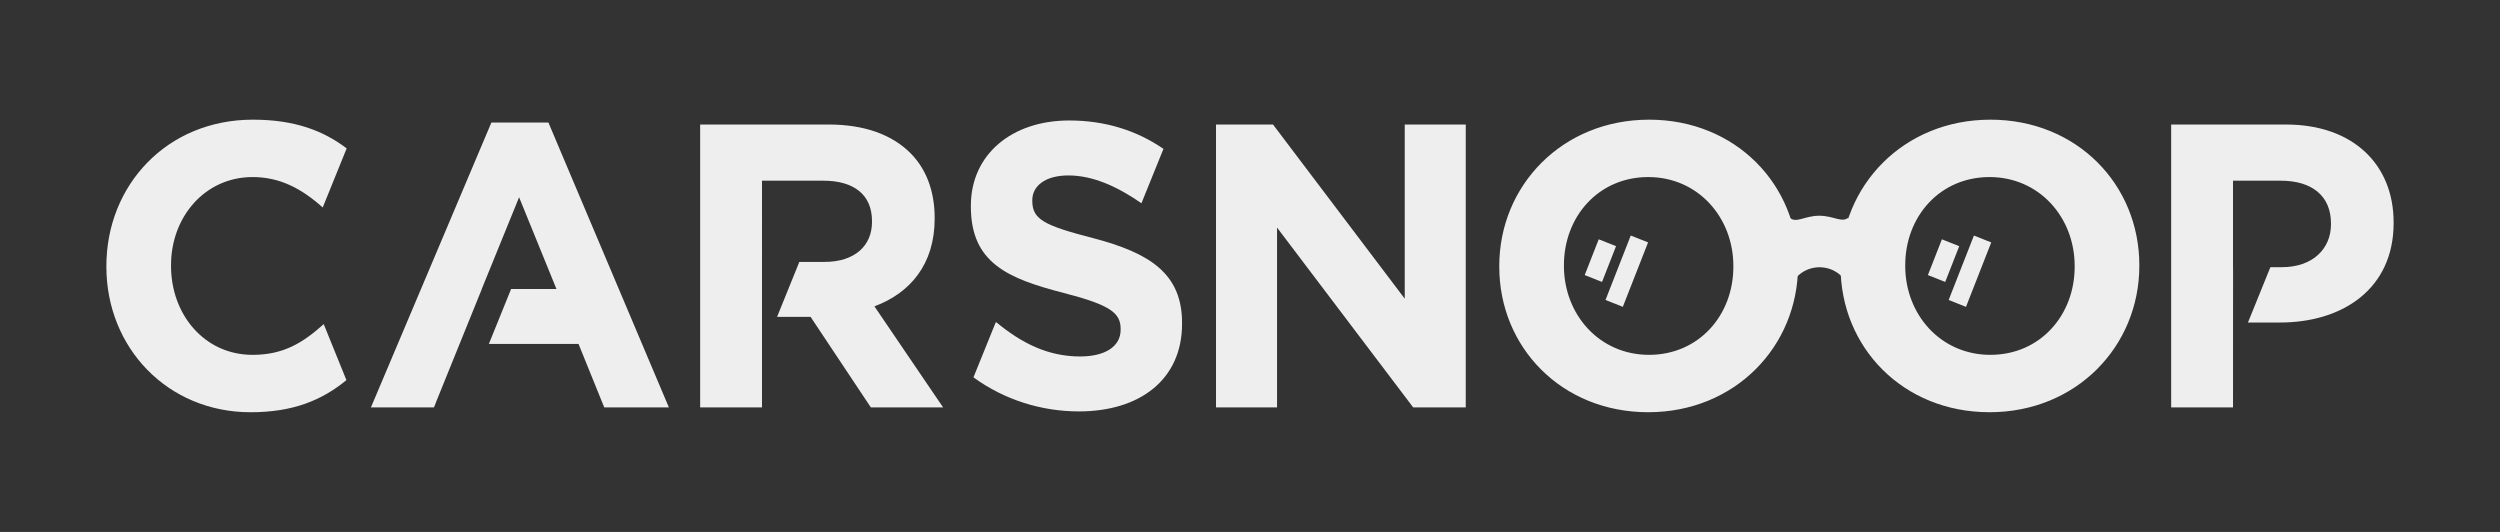 <svg xmlns="http://www.w3.org/2000/svg" width="188" height="40" fill="none" viewBox="0 0 188 40">
    <rect x="0" y="0" width="188" height="40" fill="#333333" stroke="none"/>
    <path fill="#EEE" d="M136.812 16.222h-.028c-1.123.022-1.692.582-2.203.151l.024 5.172c.316-.606.969-1.42 2.212-1.45 1.242.018 1.903.826 2.225 1.428l-.025-5.171c-.508.435-1.082-.119-2.205-.13zM80.407 9.06c-4.318 0-7.398 2.553-7.398 6.412v.06c0 4.224 2.748 5.41 7.005 6.503 3.533.912 4.258 1.52 4.258 2.705v.06c0 1.246-1.148 2.006-3.05 2.006-2.416 0-4.409-1.003-6.31-2.583l-.05.058-1.658 4.095c2.35 1.714 5.15 2.562 7.927 2.562 4.56 0 7.76-2.37 7.76-6.593v-.061c0-3.707-2.415-5.257-6.703-6.381-3.654-.942-4.56-1.398-4.56-2.796v-.06c0-1.034.937-1.854 2.718-1.854 1.78 0 3.62.788 5.49 2.092l1.656-4.09C85.498 9.822 83.13 9.06 80.407 9.06zM105.636 22.46L95.731 9.365h-4.287v21.27h4.59V17.113l10.236 13.521h3.955V9.364h-4.589v13.097z"/>
    <path fill="#EEE" d="M124.008 9c-6.522 0-11.263 4.953-11.263 11v.06c0 6.047 4.68 10.939 11.203 10.939 6.522 0 11.263-4.953 11.263-11v-.06c0-6.047-4.681-10.94-11.203-10.94zm6.341 11.06c0 3.646-2.596 6.624-6.341 6.624-3.744 0-6.401-3.038-6.401-6.684v-.061c0-3.646 2.596-6.624 6.341-6.624 3.744 0 6.401 3.038 6.401 6.685v.06zM149.674 9c-6.522 0-11.263 4.953-11.263 11v.06c0 6.047 4.68 10.939 11.203 10.939 6.522 0 11.263-4.953 11.263-11v-.06c0-6.047-4.681-10.94-11.203-10.94zm6.341 11.06c0 3.646-2.596 6.624-6.341 6.624-3.744 0-6.401-3.038-6.401-6.684v-.061c0-3.646 2.596-6.624 6.341-6.624 3.744 0 6.401 3.038 6.401 6.685v.06zM171.908 9.364h-8.636v21.27h4.65l.005-10.543h-.005v-6.503h3.593c2.326 0 3.775 1.124 3.775 3.221v.06c0 1.824-1.359 3.222-3.684 3.222h-.873l-1.687 4.162h2.409c4.741 0 8.545-2.552 8.545-7.474v-.061c.001-4.345-3.049-7.354-8.092-7.354zM18.991 13.314c2.059 0 3.688.867 5.278 2.287l1.8-4.442c-1.735-1.318-3.888-2.16-7.048-2.16C12.53 8.999 8 13.952 8 19.999v.06C8 26.168 12.62 31 18.84 31c3.197 0 5.37-.9 7.21-2.416l-1.706-4.209c-1.58 1.414-3.036 2.31-5.353 2.31-3.623 0-6.13-3.039-6.13-6.685v-.06c0-3.647 2.567-6.625 6.13-6.625zM36.953 9.213L28.036 30.3l-.142.334H32.635l.15-.372h-.005l3.455-8.53h-.007l2.808-6.898 2.809 6.898h-3.41l-1.673 4.132h6.743l1.933 4.77h4.861L41.24 9.213h-4.287zM70.565 30.112l-4.808-7.074c2.687-1.003 4.53-3.16 4.53-6.594v-.06c0-2.006-.635-3.677-1.813-4.862-1.389-1.398-3.472-2.158-6.16-2.158h-9.662v21.27h4.65V13.588h4.62c2.264 0 3.653 1.033 3.653 3.039v.06c0 1.793-1.298 3.008-3.563 3.008H60.11l-1.674 4.133h2.52l4.53 6.806H70.92l-.355-.522z"/>
    <path fill="#EEE" d="M149.741 18.23l-1.302-.517-1.9 4.845 1.303.517 1.899-4.845zM147.334 18.513l-1.303-.517-1.054 2.69 1.303.516 1.054-2.69zM123.936 18.229l-1.303-.517-1.899 4.845 1.302.517 1.9-4.845zM121.527 18.512l-1.303-.517-1.054 2.69 1.303.517 1.054-2.69z"/>
</svg>
